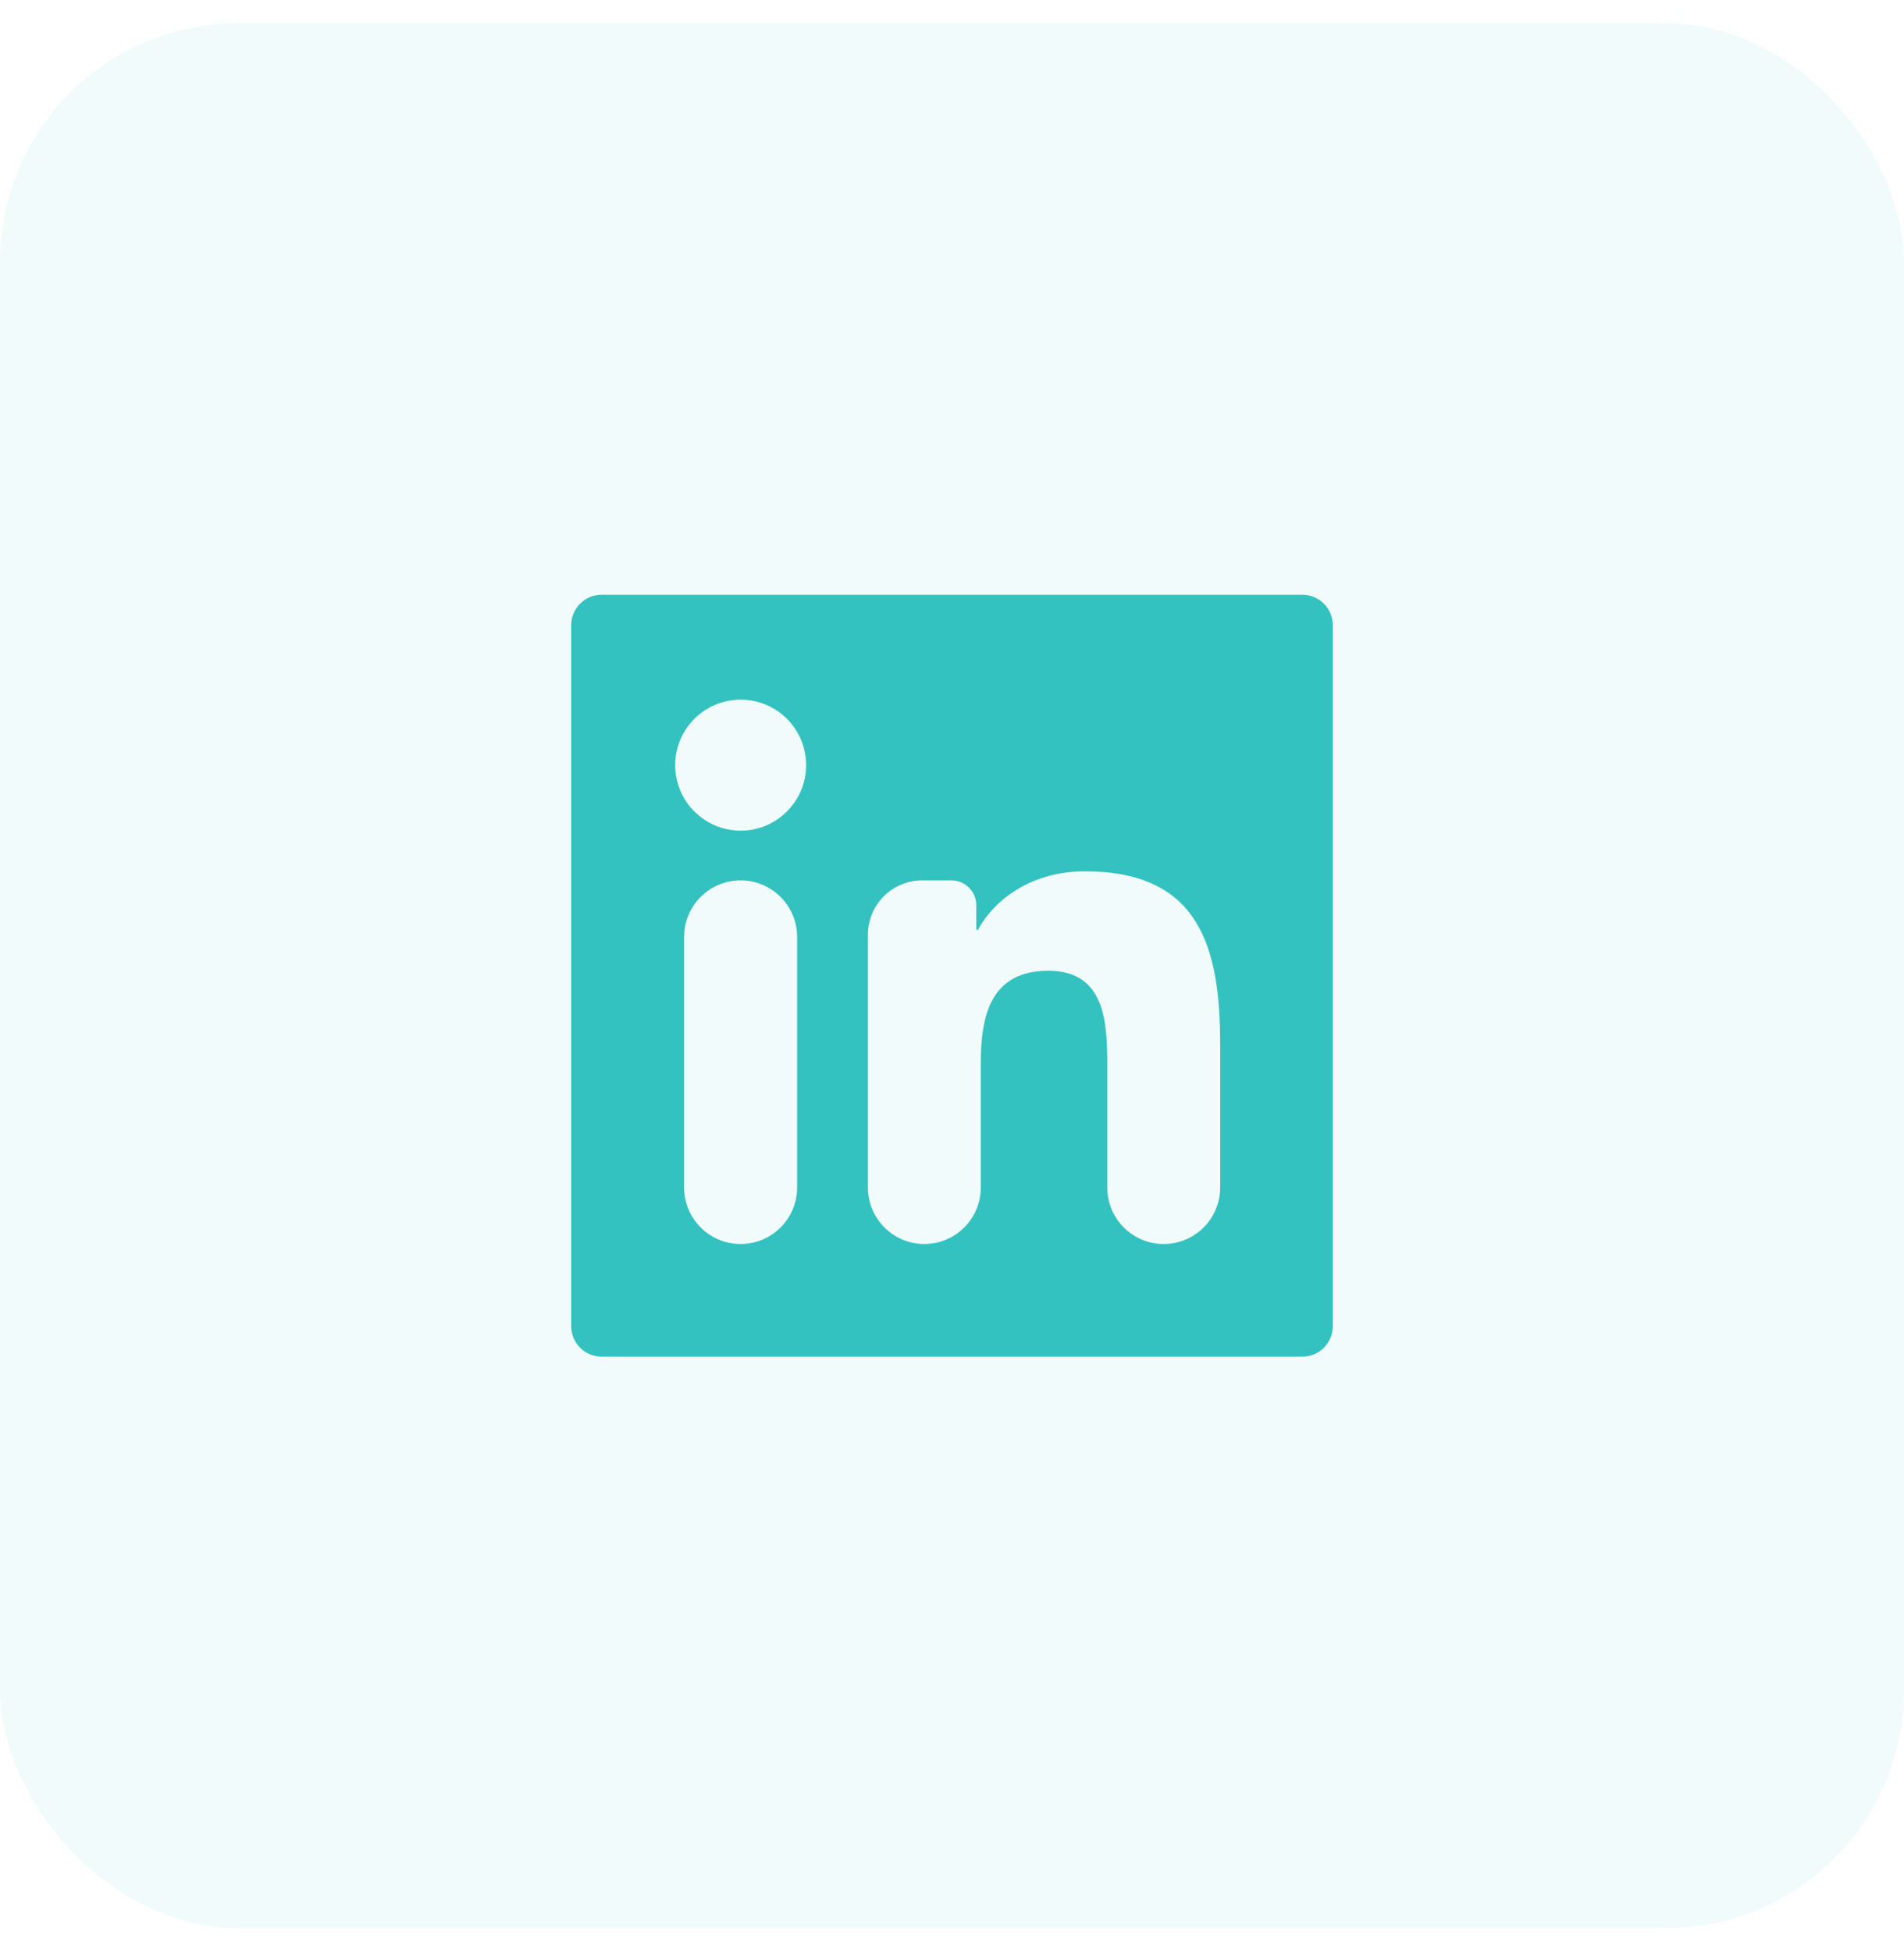 <svg width="40" height="41" viewBox="0 0 40 41" fill="none" xmlns="http://www.w3.org/2000/svg">
<rect opacity="0.7" y="0.49" width="40" height="40" rx="5" fill="#33C2C0" fill-opacity="0.1"/>
<path d="M27.36 12.49H12.64C12.286 12.49 12 12.776 12 13.13V27.85C12 28.204 12.286 28.49 12.64 28.49H27.36C27.714 28.49 28 28.204 28 27.85V13.13C28 12.776 27.714 12.49 27.36 12.49ZM16.746 24.937C16.746 25.593 16.215 26.124 15.559 26.124C14.903 26.124 14.372 25.593 14.372 24.937V19.675C14.372 19.02 14.903 18.488 15.559 18.488C16.215 18.488 16.746 19.02 16.746 19.675V24.937ZM15.56 17.444C15.288 17.444 15.022 17.363 14.796 17.212C14.569 17.061 14.393 16.846 14.289 16.595C14.185 16.343 14.157 16.067 14.21 15.8C14.264 15.533 14.395 15.288 14.587 15.095C14.78 14.903 15.025 14.772 15.292 14.719C15.559 14.666 15.835 14.693 16.087 14.797C16.338 14.901 16.553 15.078 16.704 15.304C16.855 15.53 16.936 15.796 16.936 16.068C16.934 16.828 16.318 17.444 15.56 17.444ZM25.634 24.938C25.634 25.593 25.103 26.124 24.448 26.124C23.793 26.124 23.262 25.593 23.262 24.938V22.41C23.262 21.524 23.246 20.386 22.028 20.386C20.794 20.386 20.604 21.35 20.604 22.346V24.939C20.604 25.594 20.073 26.124 19.419 26.124C18.765 26.124 18.234 25.594 18.234 24.939V19.626C18.234 18.998 18.744 18.488 19.372 18.488H19.988C20.276 18.488 20.51 18.722 20.51 19.01V19.512C20.51 19.523 20.519 19.532 20.53 19.532C20.537 19.532 20.544 19.528 20.548 19.522C20.867 18.925 21.639 18.298 22.788 18.298C25.192 18.298 25.634 19.88 25.634 21.936V24.938Z" fill="#33C2C0"/>
</svg>
